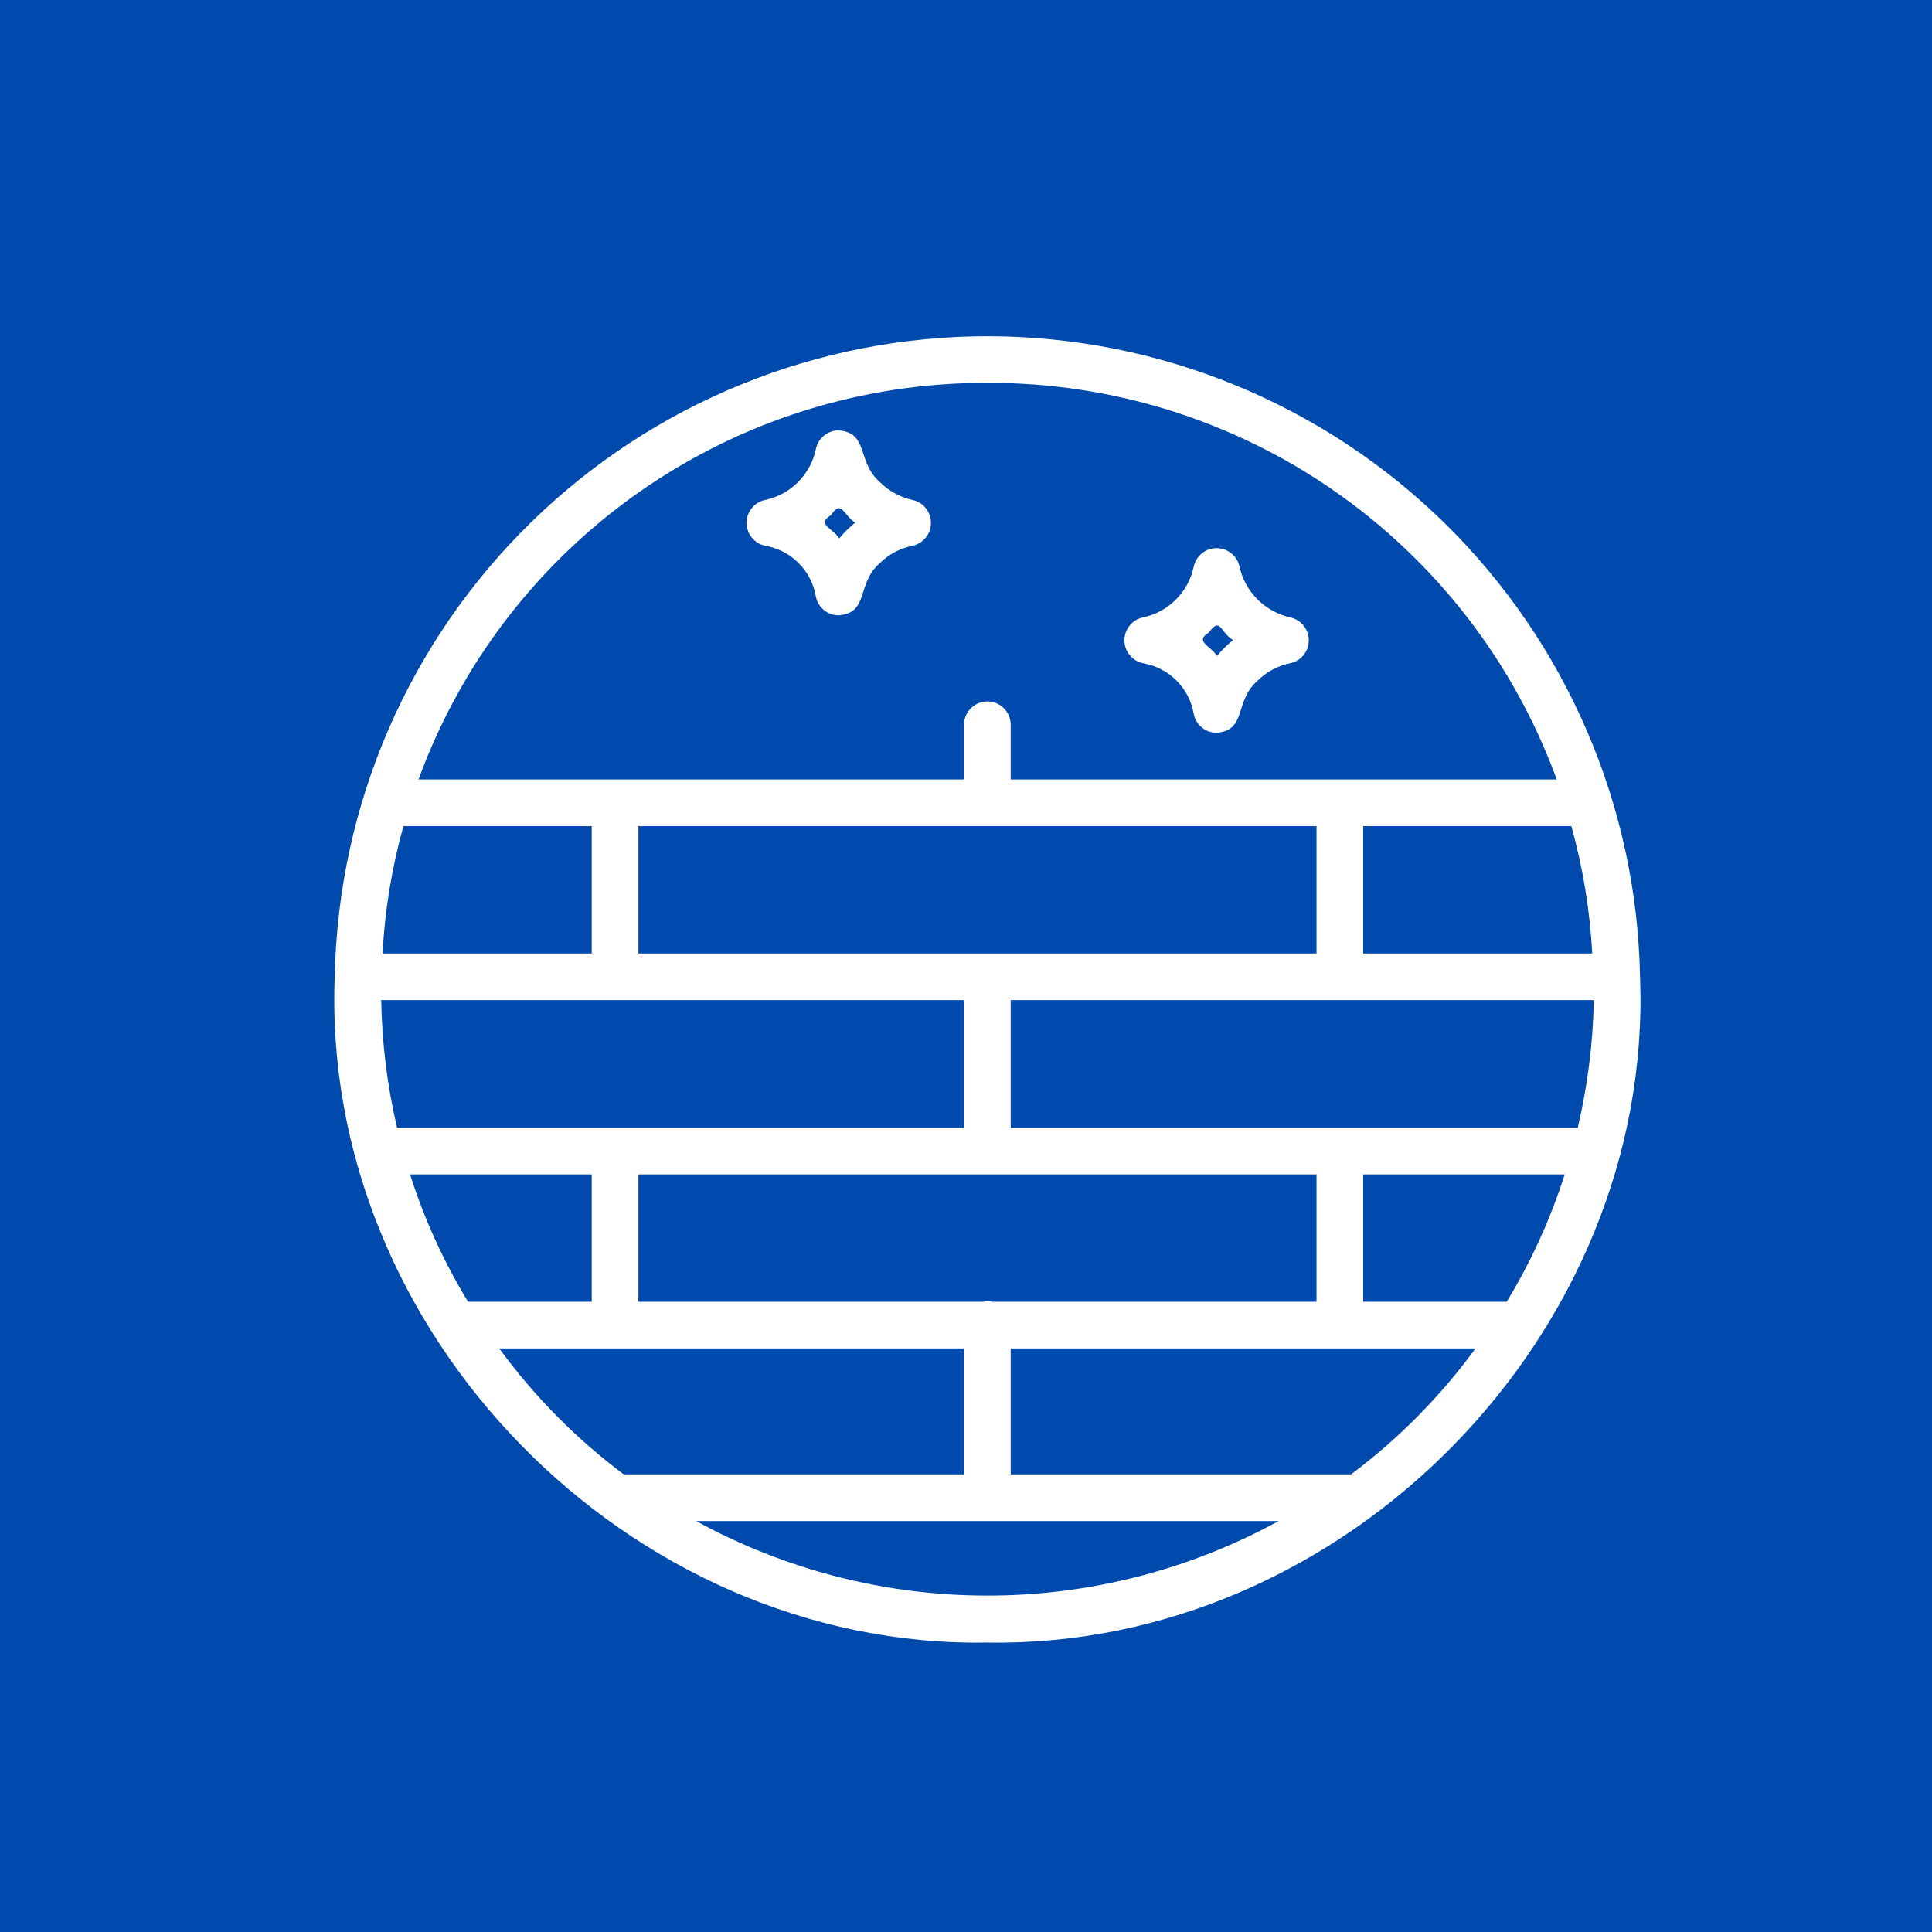 <svg xmlns="http://www.w3.org/2000/svg" xmlns:xlink="http://www.w3.org/1999/xlink" width="200" zoomAndPan="magnify" viewBox="0 0 150 150" height="200" preserveAspectRatio="xMidYMid meet" version="1.0"><defs><clipPath id="0f638b7cae"><path d="M 25 26.105 L 128 26.105 L 128 128 L 25 128 Z M 25 26.105 " clip-rule="nonzero"/></clipPath></defs><rect x="-15" width="180" fill="#ffffff" y="-15" height="180" fill-opacity="1"/><rect x="-15" width="180" fill="#004aad" y="-15" height="180" fill-opacity="1"/><g clip-path="url(#0f638b7cae)"><path fill="#ffffff" d="M 127.332 75.852 C 127.301 74.215 127.191 72.582 127.004 70.953 C 126.816 69.324 126.551 67.711 126.203 66.109 C 125.859 64.508 125.438 62.93 124.938 61.367 C 124.441 59.809 123.867 58.273 123.219 56.77 C 122.574 55.266 121.855 53.793 121.066 52.359 C 120.277 50.922 119.418 49.531 118.496 48.18 C 117.57 46.824 116.582 45.52 115.531 44.266 C 114.48 43.008 113.371 41.805 112.203 40.656 C 111.035 39.508 109.812 38.418 108.539 37.387 C 107.266 36.359 105.945 35.391 104.578 34.488 C 103.211 33.586 101.805 32.754 100.355 31.988 C 98.91 31.223 97.426 30.527 95.91 29.906 C 94.395 29.281 92.855 28.734 91.285 28.262 C 89.719 27.789 88.129 27.395 86.523 27.074 C 84.918 26.758 83.297 26.516 81.668 26.355 C 80.039 26.191 78.402 26.109 76.766 26.105 C 75.129 26.102 73.492 26.18 71.863 26.336 C 70.23 26.488 68.613 26.723 67.004 27.035 C 65.395 27.348 63.805 27.738 62.234 28.203 C 60.664 28.668 59.121 29.211 57.605 29.828 C 56.086 30.441 54.602 31.129 53.148 31.891 C 51.699 32.648 50.289 33.48 48.918 34.375 C 47.547 35.273 46.223 36.234 44.945 37.258 C 43.668 38.285 42.441 39.367 41.27 40.512 C 40.098 41.656 38.98 42.855 37.926 44.105 C 36.871 45.359 35.875 46.66 34.945 48.008 C 34.016 49.355 33.152 50.746 32.359 52.176 C 31.562 53.609 30.836 55.078 30.184 56.578 C 29.531 58.082 28.953 59.613 28.449 61.172 C 27.941 62.73 27.516 64.309 27.164 65.906 C 26.812 67.508 26.539 69.121 26.344 70.746 C 26.148 72.375 26.031 74.004 25.996 75.645 C 24.805 103.457 48.852 128 76.66 127.527 C 104.395 127.992 128.395 103.59 127.332 75.852 Z M 116.98 101.066 L 105.836 101.066 L 105.836 91.18 L 121.484 91.18 C 120.375 94.652 118.875 97.949 116.98 101.066 Z M 77 101.066 C 76.789 100.992 76.574 100.992 76.363 101.066 L 49.566 101.066 L 49.566 91.18 L 102.215 91.18 L 102.215 101.066 Z M 36.336 101.066 C 34.445 97.949 32.941 94.652 31.836 91.18 L 45.941 91.18 L 45.941 101.066 Z M 31.32 64.141 L 45.941 64.141 L 45.941 74.027 L 29.699 74.027 C 29.879 70.672 30.422 67.375 31.32 64.141 Z M 76.66 64.141 L 102.215 64.141 L 102.215 74.027 C 89.129 74.027 62.684 74.027 49.566 74.027 L 49.566 64.141 Z M 122 64.141 C 122.898 67.375 123.438 70.672 123.621 74.027 L 105.836 74.027 L 105.836 64.141 Z M 74.848 77.648 L 74.848 87.559 L 30.828 87.559 C 30.066 84.297 29.656 80.996 29.598 77.648 Z M 78.469 87.559 L 78.469 77.648 L 123.742 77.648 C 123.68 80.996 123.262 84.301 122.492 87.559 Z M 76.66 29.727 C 79.055 29.719 81.438 29.891 83.809 30.25 C 86.176 30.605 88.504 31.141 90.793 31.852 C 93.078 32.566 95.297 33.449 97.449 34.504 C 99.602 35.555 101.66 36.766 103.625 38.137 C 105.594 39.508 107.441 41.016 109.176 42.672 C 110.91 44.324 112.508 46.098 113.969 47.996 C 115.434 49.895 116.742 51.895 117.895 53.992 C 119.051 56.09 120.039 58.266 120.863 60.516 L 78.469 60.516 L 78.469 56.242 C 78.469 56.004 78.418 55.777 78.324 55.559 C 78.23 55.34 78.102 55.145 77.93 54.98 C 77.762 54.812 77.566 54.684 77.348 54.594 C 77.125 54.504 76.898 54.457 76.66 54.457 C 76.422 54.457 76.191 54.504 75.973 54.594 C 75.754 54.684 75.559 54.812 75.387 54.98 C 75.219 55.145 75.086 55.34 74.992 55.559 C 74.898 55.777 74.852 56.004 74.848 56.242 L 74.848 60.516 L 32.496 60.516 C 33.316 58.266 34.301 56.094 35.457 53.996 C 36.609 51.898 37.918 49.898 39.379 48 C 40.836 46.105 42.434 44.328 44.168 42.676 C 45.898 41.023 47.746 39.512 49.711 38.145 C 51.676 36.773 53.734 35.562 55.883 34.508 C 58.031 33.453 60.25 32.57 62.535 31.855 C 64.82 31.145 67.148 30.609 69.516 30.25 C 71.883 29.895 74.266 29.719 76.66 29.727 Z M 38.758 104.691 L 74.848 104.691 L 74.848 114.469 L 48.426 114.469 C 44.715 111.691 41.496 108.43 38.758 104.691 Z M 54.047 118.09 L 99.273 118.09 C 97.547 119.039 95.77 119.871 93.938 120.594 C 92.109 121.316 90.238 121.922 88.332 122.41 C 86.426 122.898 84.496 123.266 82.543 123.512 C 80.59 123.758 78.629 123.879 76.66 123.879 C 74.691 123.879 72.73 123.758 70.777 123.512 C 68.824 123.266 66.895 122.898 64.988 122.41 C 63.082 121.922 61.211 121.316 59.383 120.594 C 57.551 119.871 55.773 119.039 54.047 118.09 Z M 104.895 114.469 L 78.469 114.469 L 78.469 104.691 L 114.559 104.691 C 111.824 108.43 108.602 111.691 104.895 114.469 Z M 104.895 114.469 " fill-opacity="1" fill-rule="nonzero"/></g><path fill="#ffffff" d="M 88.773 51.5 C 89.258 51.582 89.723 51.742 90.16 51.969 C 90.598 52.195 90.992 52.484 91.34 52.832 C 91.688 53.184 91.977 53.578 92.207 54.016 C 92.434 54.453 92.59 54.914 92.676 55.402 C 92.711 55.609 92.781 55.805 92.887 55.988 C 92.992 56.172 93.125 56.328 93.285 56.465 C 93.449 56.602 93.629 56.707 93.824 56.781 C 94.023 56.855 94.227 56.891 94.438 56.895 C 96.836 56.703 95.801 54.473 97.613 52.871 C 98.332 52.156 99.191 51.695 100.188 51.488 C 100.602 51.398 100.941 51.188 101.207 50.859 C 101.477 50.527 101.609 50.152 101.613 49.727 C 101.617 49.305 101.488 48.926 101.223 48.59 C 100.961 48.258 100.625 48.043 100.211 47.945 C 99.723 47.84 99.258 47.664 98.82 47.426 C 98.383 47.188 97.988 46.891 97.633 46.539 C 97.281 46.184 96.984 45.789 96.746 45.352 C 96.504 44.91 96.332 44.449 96.227 43.961 C 96.129 43.547 95.914 43.211 95.582 42.949 C 95.25 42.688 94.871 42.555 94.449 42.559 C 94.023 42.559 93.648 42.695 93.316 42.961 C 92.988 43.227 92.777 43.562 92.684 43.977 C 92.582 44.465 92.414 44.93 92.176 45.367 C 91.941 45.805 91.645 46.199 91.293 46.551 C 90.941 46.902 90.547 47.199 90.109 47.434 C 89.672 47.672 89.207 47.84 88.719 47.941 C 88.301 48.035 87.957 48.25 87.691 48.59 C 87.426 48.926 87.293 49.312 87.301 49.742 C 87.309 50.172 87.449 50.551 87.727 50.883 C 88 51.211 88.352 51.418 88.773 51.5 Z M 93.855 49.113 C 94.746 47.844 94.73 49.09 95.734 49.695 C 95.277 50.062 94.863 50.473 94.488 50.93 C 94.031 50.164 92.699 49.793 93.855 49.113 Z M 93.855 49.113 " fill-opacity="1" fill-rule="nonzero"/><path fill="#ffffff" d="M 59.438 42.379 C 59.922 42.465 60.387 42.621 60.824 42.848 C 61.262 43.074 61.652 43.363 62 43.711 C 62.352 44.062 62.637 44.453 62.867 44.891 C 63.094 45.328 63.25 45.789 63.336 46.277 C 63.371 46.484 63.441 46.68 63.547 46.863 C 63.652 47.047 63.785 47.207 63.945 47.344 C 64.105 47.48 64.285 47.586 64.484 47.66 C 64.68 47.734 64.887 47.773 65.098 47.773 C 67.496 47.594 66.473 45.352 68.277 43.75 C 68.996 43.035 69.855 42.574 70.852 42.371 C 71.266 42.277 71.605 42.066 71.875 41.738 C 72.141 41.41 72.277 41.031 72.277 40.605 C 72.281 40.184 72.152 39.805 71.891 39.469 C 71.625 39.137 71.289 38.922 70.875 38.824 C 69.883 38.605 69.023 38.137 68.301 37.418 C 66.492 35.82 67.477 33.617 65.113 33.414 C 64.684 33.418 64.305 33.555 63.973 33.824 C 63.645 34.094 63.434 34.441 63.348 34.859 C 63.246 35.348 63.078 35.809 62.84 36.246 C 62.605 36.684 62.309 37.082 61.957 37.434 C 61.605 37.785 61.211 38.078 60.773 38.316 C 60.336 38.551 59.871 38.719 59.387 38.82 C 58.965 38.914 58.621 39.133 58.355 39.469 C 58.09 39.809 57.961 40.191 57.965 40.621 C 57.973 41.051 58.113 41.434 58.391 41.762 C 58.668 42.09 59.016 42.297 59.438 42.379 Z M 64.52 39.992 C 65.359 38.73 65.473 40.012 66.398 40.574 C 65.941 40.941 65.527 41.355 65.156 41.809 C 64.699 41.016 63.344 40.715 64.52 39.992 Z M 64.52 39.992 " fill-opacity="1" fill-rule="nonzero"/></svg>
